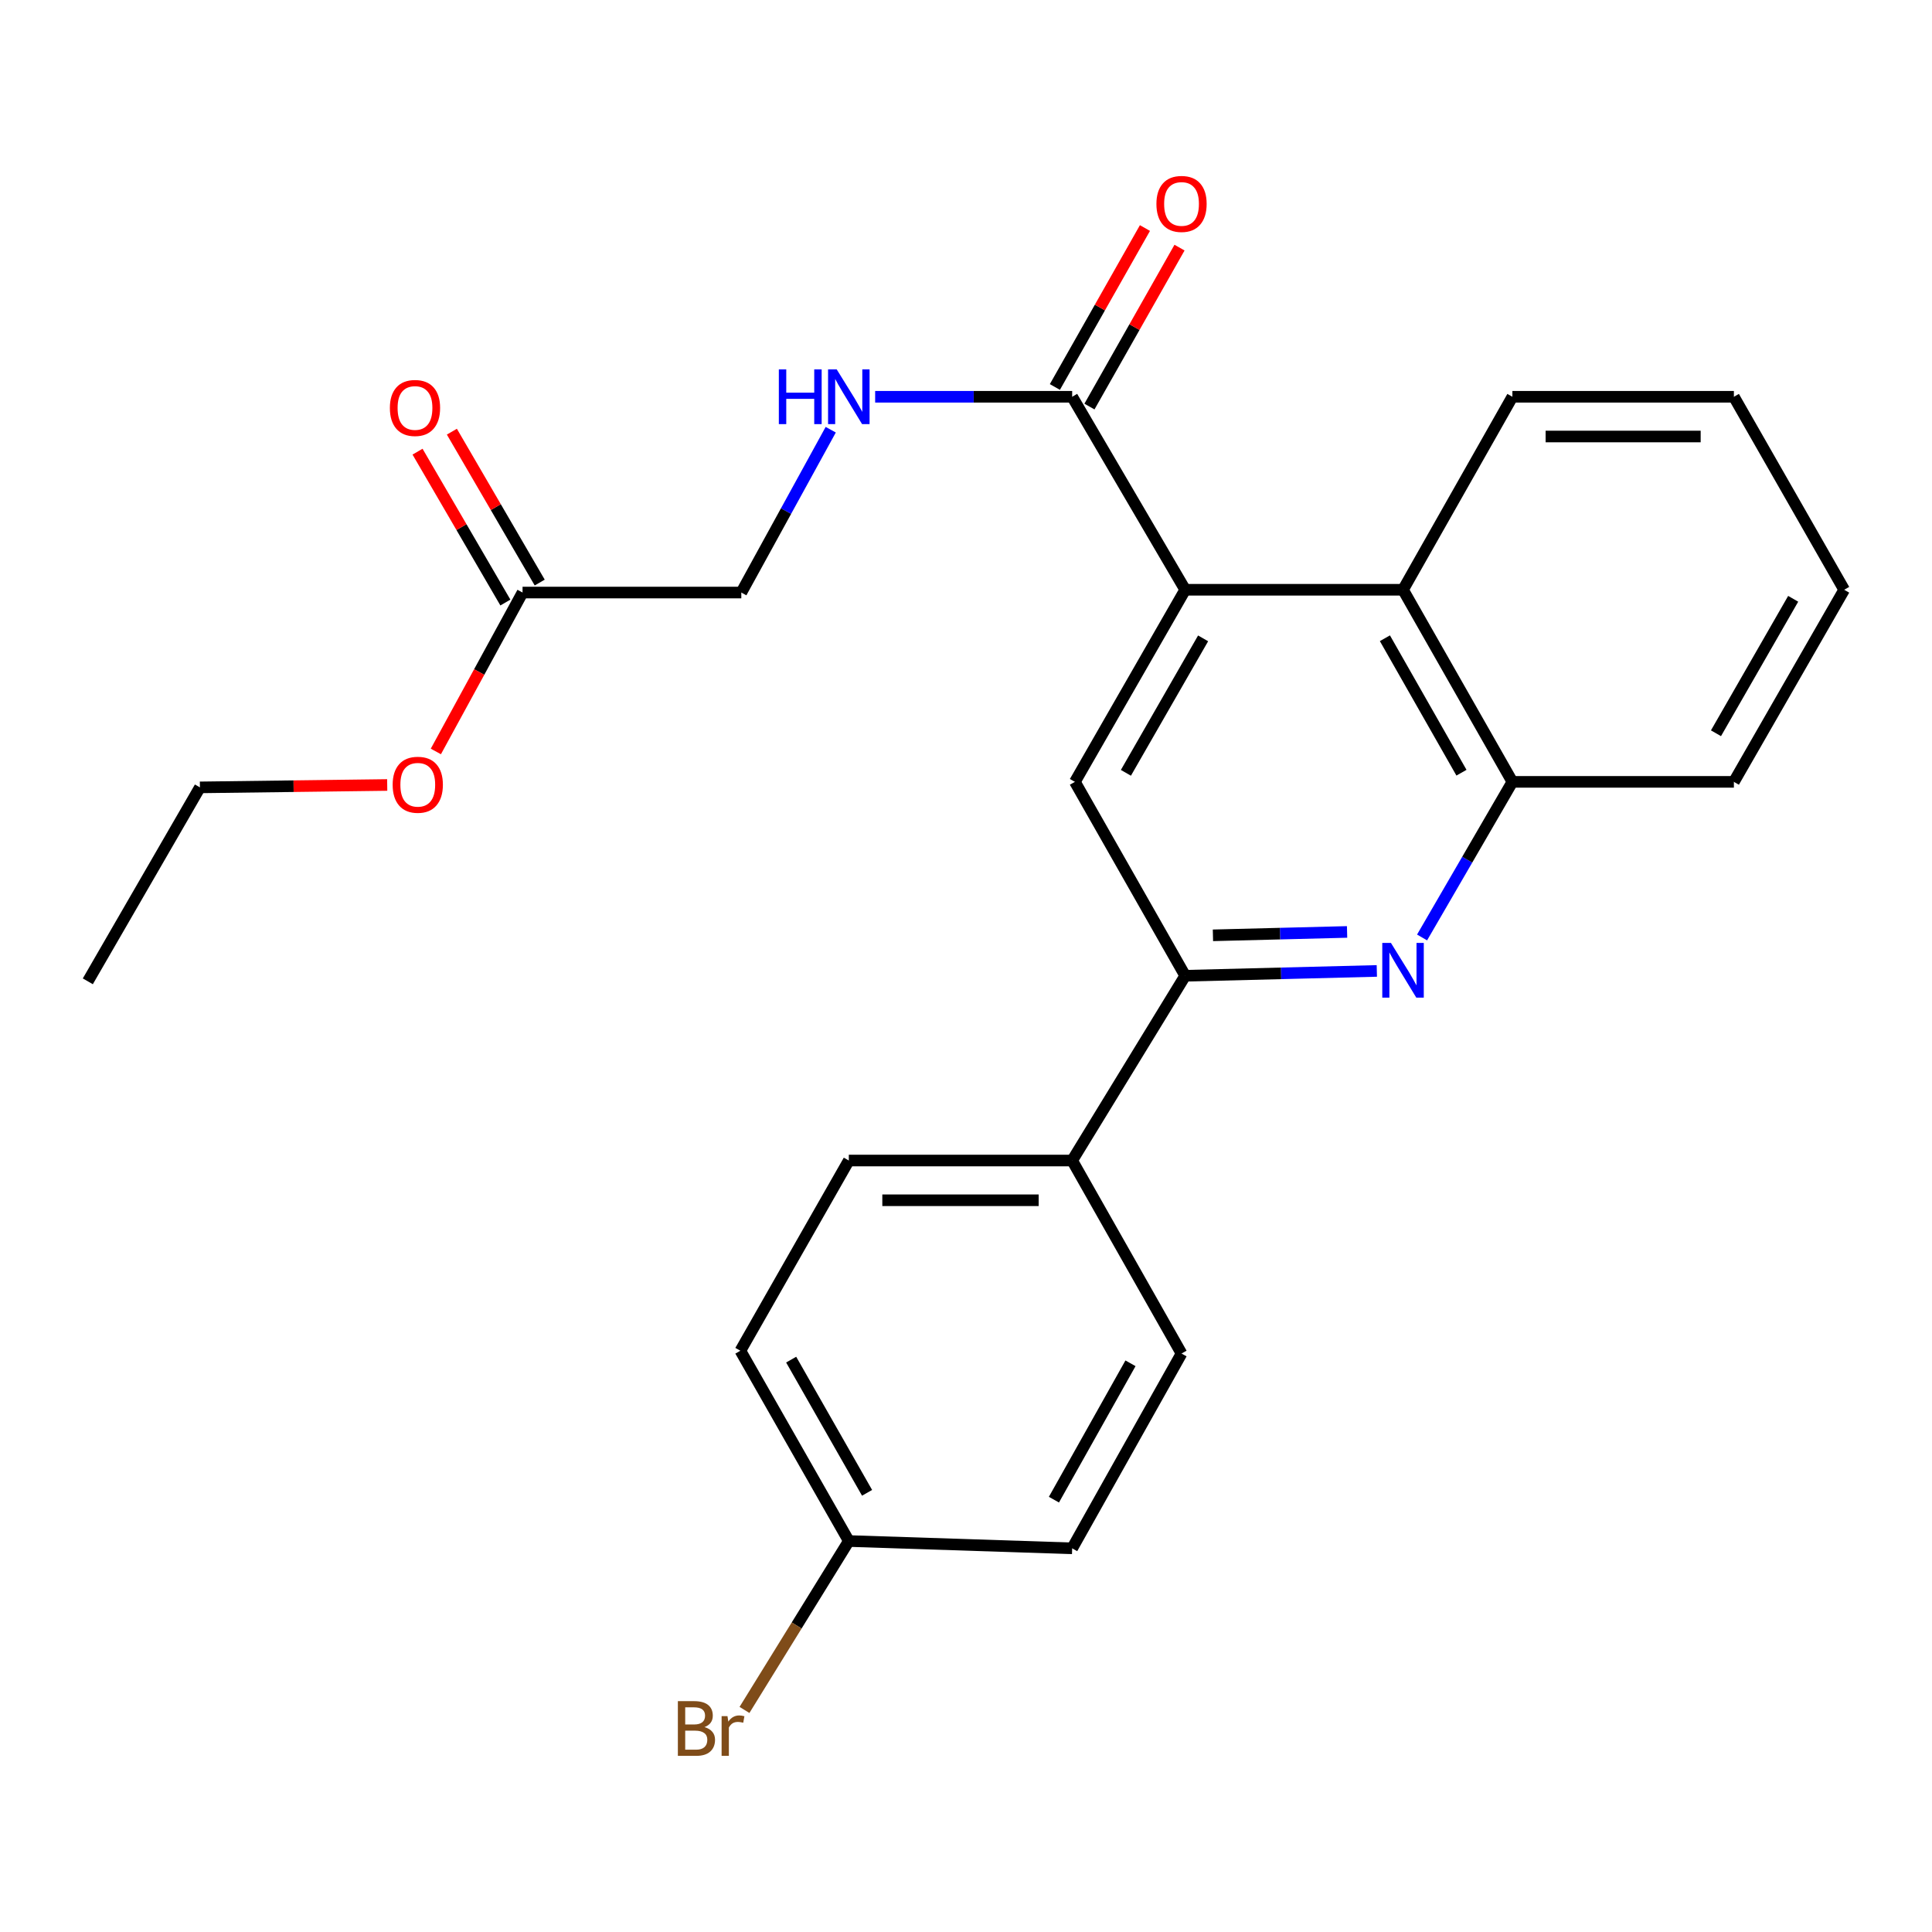 <?xml version='1.0' encoding='iso-8859-1'?>
<svg version='1.1' baseProfile='full'
              xmlns='http://www.w3.org/2000/svg'
                      xmlns:rdkit='http://www.rdkit.org/xml'
                      xmlns:xlink='http://www.w3.org/1999/xlink'
                  xml:space='preserve'
width='1000px' height='1000px' viewBox='0 0 1000 1000'>
<!-- END OF HEADER -->
<rect style='opacity:1.0;fill:#FFFFFF;stroke:none' width='1000' height='1000' x='0' y='0'> </rect>
<path class='bond-2' d='M 613.456,305.263 L 556.368,404.69' style='fill:none;fill-rule:evenodd;stroke:#000000;stroke-width:6px;stroke-linecap:butt;stroke-linejoin:miter;stroke-opacity:1' />
<path class='bond-2' d='M 622.727,330.416 L 582.765,400.015' style='fill:none;fill-rule:evenodd;stroke:#000000;stroke-width:6px;stroke-linecap:butt;stroke-linejoin:miter;stroke-opacity:1' />
<path class='bond-3' d='M 613.456,305.263 L 554.952,205.367' style='fill:none;fill-rule:evenodd;stroke:#000000;stroke-width:6px;stroke-linecap:butt;stroke-linejoin:miter;stroke-opacity:1' />
<path class='bond-4' d='M 613.456,305.263 L 726.205,305.263' style='fill:none;fill-rule:evenodd;stroke:#000000;stroke-width:6px;stroke-linecap:butt;stroke-linejoin:miter;stroke-opacity:1' />
<path class='bond-0' d='M 736.061,485.23 L 759.437,444.96' style='fill:none;fill-rule:evenodd;stroke:#0000FF;stroke-width:6px;stroke-linecap:butt;stroke-linejoin:miter;stroke-opacity:1' />
<path class='bond-0' d='M 759.437,444.96 L 782.813,404.69' style='fill:none;fill-rule:evenodd;stroke:#000000;stroke-width:6px;stroke-linecap:butt;stroke-linejoin:miter;stroke-opacity:1' />
<path class='bond-25' d='M 712.645,502.551 L 663.051,503.803' style='fill:none;fill-rule:evenodd;stroke:#0000FF;stroke-width:6px;stroke-linecap:butt;stroke-linejoin:miter;stroke-opacity:1' />
<path class='bond-25' d='M 663.051,503.803 L 613.456,505.054' style='fill:none;fill-rule:evenodd;stroke:#000000;stroke-width:6px;stroke-linecap:butt;stroke-linejoin:miter;stroke-opacity:1' />
<path class='bond-25' d='M 697.248,482.369 L 662.532,483.245' style='fill:none;fill-rule:evenodd;stroke:#0000FF;stroke-width:6px;stroke-linecap:butt;stroke-linejoin:miter;stroke-opacity:1' />
<path class='bond-25' d='M 662.532,483.245 L 627.816,484.121' style='fill:none;fill-rule:evenodd;stroke:#000000;stroke-width:6px;stroke-linecap:butt;stroke-linejoin:miter;stroke-opacity:1' />
<path class='bond-1' d='M 613.456,505.054 L 556.368,404.69' style='fill:none;fill-rule:evenodd;stroke:#000000;stroke-width:6px;stroke-linecap:butt;stroke-linejoin:miter;stroke-opacity:1' />
<path class='bond-7' d='M 613.456,505.054 L 554.952,600.688' style='fill:none;fill-rule:evenodd;stroke:#000000;stroke-width:6px;stroke-linecap:butt;stroke-linejoin:miter;stroke-opacity:1' />
<path class='bond-6' d='M 554.952,205.367 L 503.965,205.367' style='fill:none;fill-rule:evenodd;stroke:#000000;stroke-width:6px;stroke-linecap:butt;stroke-linejoin:miter;stroke-opacity:1' />
<path class='bond-6' d='M 503.965,205.367 L 452.978,205.367' style='fill:none;fill-rule:evenodd;stroke:#0000FF;stroke-width:6px;stroke-linecap:butt;stroke-linejoin:miter;stroke-opacity:1' />
<path class='bond-9' d='M 563.897,210.436 L 587.206,169.304' style='fill:none;fill-rule:evenodd;stroke:#000000;stroke-width:6px;stroke-linecap:butt;stroke-linejoin:miter;stroke-opacity:1' />
<path class='bond-9' d='M 587.206,169.304 L 610.515,128.171' style='fill:none;fill-rule:evenodd;stroke:#FF0000;stroke-width:6px;stroke-linecap:butt;stroke-linejoin:miter;stroke-opacity:1' />
<path class='bond-9' d='M 546.006,200.298 L 569.315,159.165' style='fill:none;fill-rule:evenodd;stroke:#000000;stroke-width:6px;stroke-linecap:butt;stroke-linejoin:miter;stroke-opacity:1' />
<path class='bond-9' d='M 569.315,159.165 L 592.624,118.033' style='fill:none;fill-rule:evenodd;stroke:#FF0000;stroke-width:6px;stroke-linecap:butt;stroke-linejoin:miter;stroke-opacity:1' />
<path class='bond-5' d='M 726.205,305.263 L 782.813,404.69' style='fill:none;fill-rule:evenodd;stroke:#000000;stroke-width:6px;stroke-linecap:butt;stroke-linejoin:miter;stroke-opacity:1' />
<path class='bond-5' d='M 716.825,330.351 L 756.451,399.95' style='fill:none;fill-rule:evenodd;stroke:#000000;stroke-width:6px;stroke-linecap:butt;stroke-linejoin:miter;stroke-opacity:1' />
<path class='bond-19' d='M 726.205,305.263 L 782.813,205.367' style='fill:none;fill-rule:evenodd;stroke:#000000;stroke-width:6px;stroke-linecap:butt;stroke-linejoin:miter;stroke-opacity:1' />
<path class='bond-20' d='M 782.813,404.69 L 897.457,404.69' style='fill:none;fill-rule:evenodd;stroke:#000000;stroke-width:6px;stroke-linecap:butt;stroke-linejoin:miter;stroke-opacity:1' />
<path class='bond-11' d='M 429.984,222.417 L 406.842,264.56' style='fill:none;fill-rule:evenodd;stroke:#0000FF;stroke-width:6px;stroke-linecap:butt;stroke-linejoin:miter;stroke-opacity:1' />
<path class='bond-11' d='M 406.842,264.56 L 383.699,306.702' style='fill:none;fill-rule:evenodd;stroke:#000000;stroke-width:6px;stroke-linecap:butt;stroke-linejoin:miter;stroke-opacity:1' />
<path class='bond-12' d='M 554.952,600.688 L 439.347,600.688' style='fill:none;fill-rule:evenodd;stroke:#000000;stroke-width:6px;stroke-linecap:butt;stroke-linejoin:miter;stroke-opacity:1' />
<path class='bond-12' d='M 537.611,621.252 L 456.688,621.252' style='fill:none;fill-rule:evenodd;stroke:#000000;stroke-width:6px;stroke-linecap:butt;stroke-linejoin:miter;stroke-opacity:1' />
<path class='bond-13' d='M 554.952,600.688 L 611.56,700.584' style='fill:none;fill-rule:evenodd;stroke:#000000;stroke-width:6px;stroke-linecap:butt;stroke-linejoin:miter;stroke-opacity:1' />
<path class='bond-8' d='M 270.471,306.702 L 383.699,306.702' style='fill:none;fill-rule:evenodd;stroke:#000000;stroke-width:6px;stroke-linecap:butt;stroke-linejoin:miter;stroke-opacity:1' />
<path class='bond-10' d='M 279.357,301.529 L 256.623,262.481' style='fill:none;fill-rule:evenodd;stroke:#000000;stroke-width:6px;stroke-linecap:butt;stroke-linejoin:miter;stroke-opacity:1' />
<path class='bond-10' d='M 256.623,262.481 L 233.889,223.432' style='fill:none;fill-rule:evenodd;stroke:#FF0000;stroke-width:6px;stroke-linecap:butt;stroke-linejoin:miter;stroke-opacity:1' />
<path class='bond-10' d='M 261.585,311.875 L 238.851,272.827' style='fill:none;fill-rule:evenodd;stroke:#000000;stroke-width:6px;stroke-linecap:butt;stroke-linejoin:miter;stroke-opacity:1' />
<path class='bond-10' d='M 238.851,272.827 L 216.117,233.779' style='fill:none;fill-rule:evenodd;stroke:#FF0000;stroke-width:6px;stroke-linecap:butt;stroke-linejoin:miter;stroke-opacity:1' />
<path class='bond-17' d='M 270.471,306.702 L 248.033,347.829' style='fill:none;fill-rule:evenodd;stroke:#000000;stroke-width:6px;stroke-linecap:butt;stroke-linejoin:miter;stroke-opacity:1' />
<path class='bond-17' d='M 248.033,347.829 L 225.596,388.956' style='fill:none;fill-rule:evenodd;stroke:#FF0000;stroke-width:6px;stroke-linecap:butt;stroke-linejoin:miter;stroke-opacity:1' />
<path class='bond-16' d='M 439.347,600.688 L 383.219,699.144' style='fill:none;fill-rule:evenodd;stroke:#000000;stroke-width:6px;stroke-linecap:butt;stroke-linejoin:miter;stroke-opacity:1' />
<path class='bond-15' d='M 611.56,700.584 L 554.952,801.416' style='fill:none;fill-rule:evenodd;stroke:#000000;stroke-width:6px;stroke-linecap:butt;stroke-linejoin:miter;stroke-opacity:1' />
<path class='bond-15' d='M 585.137,705.642 L 545.511,776.224' style='fill:none;fill-rule:evenodd;stroke:#000000;stroke-width:6px;stroke-linecap:butt;stroke-linejoin:miter;stroke-opacity:1' />
<path class='bond-14' d='M 439.347,797.635 L 554.952,801.416' style='fill:none;fill-rule:evenodd;stroke:#000000;stroke-width:6px;stroke-linecap:butt;stroke-linejoin:miter;stroke-opacity:1' />
<path class='bond-18' d='M 439.347,797.635 L 412.344,841.348' style='fill:none;fill-rule:evenodd;stroke:#000000;stroke-width:6px;stroke-linecap:butt;stroke-linejoin:miter;stroke-opacity:1' />
<path class='bond-18' d='M 412.344,841.348 L 385.341,885.062' style='fill:none;fill-rule:evenodd;stroke:#7F4C19;stroke-width:6px;stroke-linecap:butt;stroke-linejoin:miter;stroke-opacity:1' />
<path class='bond-27' d='M 439.347,797.635 L 383.219,699.144' style='fill:none;fill-rule:evenodd;stroke:#000000;stroke-width:6px;stroke-linecap:butt;stroke-linejoin:miter;stroke-opacity:1' />
<path class='bond-27' d='M 448.795,772.679 L 409.505,703.736' style='fill:none;fill-rule:evenodd;stroke:#000000;stroke-width:6px;stroke-linecap:butt;stroke-linejoin:miter;stroke-opacity:1' />
<path class='bond-21' d='M 200.42,406.308 L 151.95,406.927' style='fill:none;fill-rule:evenodd;stroke:#FF0000;stroke-width:6px;stroke-linecap:butt;stroke-linejoin:miter;stroke-opacity:1' />
<path class='bond-21' d='M 151.95,406.927 L 103.479,407.546' style='fill:none;fill-rule:evenodd;stroke:#000000;stroke-width:6px;stroke-linecap:butt;stroke-linejoin:miter;stroke-opacity:1' />
<path class='bond-22' d='M 782.813,205.367 L 897.457,205.367' style='fill:none;fill-rule:evenodd;stroke:#000000;stroke-width:6px;stroke-linecap:butt;stroke-linejoin:miter;stroke-opacity:1' />
<path class='bond-22' d='M 800.009,225.931 L 880.261,225.931' style='fill:none;fill-rule:evenodd;stroke:#000000;stroke-width:6px;stroke-linecap:butt;stroke-linejoin:miter;stroke-opacity:1' />
<path class='bond-26' d='M 897.457,404.69 L 954.545,305.263' style='fill:none;fill-rule:evenodd;stroke:#000000;stroke-width:6px;stroke-linecap:butt;stroke-linejoin:miter;stroke-opacity:1' />
<path class='bond-26' d='M 888.187,379.536 L 928.149,309.937' style='fill:none;fill-rule:evenodd;stroke:#000000;stroke-width:6px;stroke-linecap:butt;stroke-linejoin:miter;stroke-opacity:1' />
<path class='bond-23' d='M 103.479,407.546 L 45.455,507.933' style='fill:none;fill-rule:evenodd;stroke:#000000;stroke-width:6px;stroke-linecap:butt;stroke-linejoin:miter;stroke-opacity:1' />
<path class='bond-24' d='M 897.457,205.367 L 954.545,305.263' style='fill:none;fill-rule:evenodd;stroke:#000000;stroke-width:6px;stroke-linecap:butt;stroke-linejoin:miter;stroke-opacity:1' />
<path  class='atom-1' d='M 719.945 488.049
L 729.225 503.049
Q 730.145 504.529, 731.625 507.209
Q 733.105 509.889, 733.185 510.049
L 733.185 488.049
L 736.945 488.049
L 736.945 516.369
L 733.065 516.369
L 723.105 499.969
Q 721.945 498.049, 720.705 495.849
Q 719.505 493.649, 719.145 492.969
L 719.145 516.369
L 715.465 516.369
L 715.465 488.049
L 719.945 488.049
' fill='#0000FF'/>
<path  class='atom-7' d='M 403.127 191.207
L 406.967 191.207
L 406.967 203.247
L 421.447 203.247
L 421.447 191.207
L 425.287 191.207
L 425.287 219.527
L 421.447 219.527
L 421.447 206.447
L 406.967 206.447
L 406.967 219.527
L 403.127 219.527
L 403.127 191.207
' fill='#0000FF'/>
<path  class='atom-7' d='M 433.087 191.207
L 442.367 206.207
Q 443.287 207.687, 444.767 210.367
Q 446.247 213.047, 446.327 213.207
L 446.327 191.207
L 450.087 191.207
L 450.087 219.527
L 446.207 219.527
L 436.247 203.127
Q 435.087 201.207, 433.847 199.007
Q 432.647 196.807, 432.287 196.127
L 432.287 219.527
L 428.607 219.527
L 428.607 191.207
L 433.087 191.207
' fill='#0000FF'/>
<path  class='atom-10' d='M 598.56 105.551
Q 598.56 98.751, 601.92 94.951
Q 605.28 91.151, 611.56 91.151
Q 617.84 91.151, 621.2 94.951
Q 624.56 98.751, 624.56 105.551
Q 624.56 112.431, 621.16 116.351
Q 617.76 120.231, 611.56 120.231
Q 605.32 120.231, 601.92 116.351
Q 598.56 112.471, 598.56 105.551
M 611.56 117.031
Q 615.88 117.031, 618.2 114.151
Q 620.56 111.231, 620.56 105.551
Q 620.56 99.992, 618.2 97.192
Q 615.88 94.352, 611.56 94.352
Q 607.24 94.352, 604.88 97.151
Q 602.56 99.951, 602.56 105.551
Q 602.56 111.271, 604.88 114.151
Q 607.24 117.031, 611.56 117.031
' fill='#FF0000'/>
<path  class='atom-11' d='M 201.799 211.159
Q 201.799 204.359, 205.159 200.559
Q 208.519 196.759, 214.799 196.759
Q 221.079 196.759, 224.439 200.559
Q 227.799 204.359, 227.799 211.159
Q 227.799 218.039, 224.399 221.959
Q 220.999 225.839, 214.799 225.839
Q 208.559 225.839, 205.159 221.959
Q 201.799 218.079, 201.799 211.159
M 214.799 222.639
Q 219.119 222.639, 221.439 219.759
Q 223.799 216.839, 223.799 211.159
Q 223.799 205.599, 221.439 202.799
Q 219.119 199.959, 214.799 199.959
Q 210.479 199.959, 208.119 202.759
Q 205.799 205.559, 205.799 211.159
Q 205.799 216.879, 208.119 219.759
Q 210.479 222.639, 214.799 222.639
' fill='#FF0000'/>
<path  class='atom-18' d='M 203.239 406.186
Q 203.239 399.386, 206.599 395.586
Q 209.959 391.786, 216.239 391.786
Q 222.519 391.786, 225.879 395.586
Q 229.239 399.386, 229.239 406.186
Q 229.239 413.066, 225.839 416.986
Q 222.439 420.866, 216.239 420.866
Q 209.999 420.866, 206.599 416.986
Q 203.239 413.106, 203.239 406.186
M 216.239 417.666
Q 220.559 417.666, 222.879 414.786
Q 225.239 411.866, 225.239 406.186
Q 225.239 400.626, 222.879 397.826
Q 220.559 394.986, 216.239 394.986
Q 211.919 394.986, 209.559 397.786
Q 207.239 400.586, 207.239 406.186
Q 207.239 411.906, 209.559 414.786
Q 211.919 417.666, 216.239 417.666
' fill='#FF0000'/>
<path  class='atom-19' d='M 364.623 893.954
Q 367.343 894.714, 368.703 896.394
Q 370.103 898.034, 370.103 900.474
Q 370.103 904.394, 367.583 906.634
Q 365.103 908.834, 360.383 908.834
L 350.863 908.834
L 350.863 880.514
L 359.223 880.514
Q 364.063 880.514, 366.503 882.474
Q 368.943 884.434, 368.943 888.034
Q 368.943 892.314, 364.623 893.954
M 354.663 883.714
L 354.663 892.594
L 359.223 892.594
Q 362.023 892.594, 363.463 891.474
Q 364.943 890.314, 364.943 888.034
Q 364.943 883.714, 359.223 883.714
L 354.663 883.714
M 360.383 905.634
Q 363.143 905.634, 364.623 904.314
Q 366.103 902.994, 366.103 900.474
Q 366.103 898.154, 364.463 896.994
Q 362.863 895.794, 359.783 895.794
L 354.663 895.794
L 354.663 905.634
L 360.383 905.634
' fill='#7F4C19'/>
<path  class='atom-19' d='M 376.543 888.274
L 376.983 891.114
Q 379.143 887.914, 382.663 887.914
Q 383.783 887.914, 385.303 888.314
L 384.703 891.674
Q 382.983 891.274, 382.023 891.274
Q 380.343 891.274, 379.223 891.954
Q 378.143 892.594, 377.263 894.154
L 377.263 908.834
L 373.503 908.834
L 373.503 888.274
L 376.543 888.274
' fill='#7F4C19'/>
</svg>
